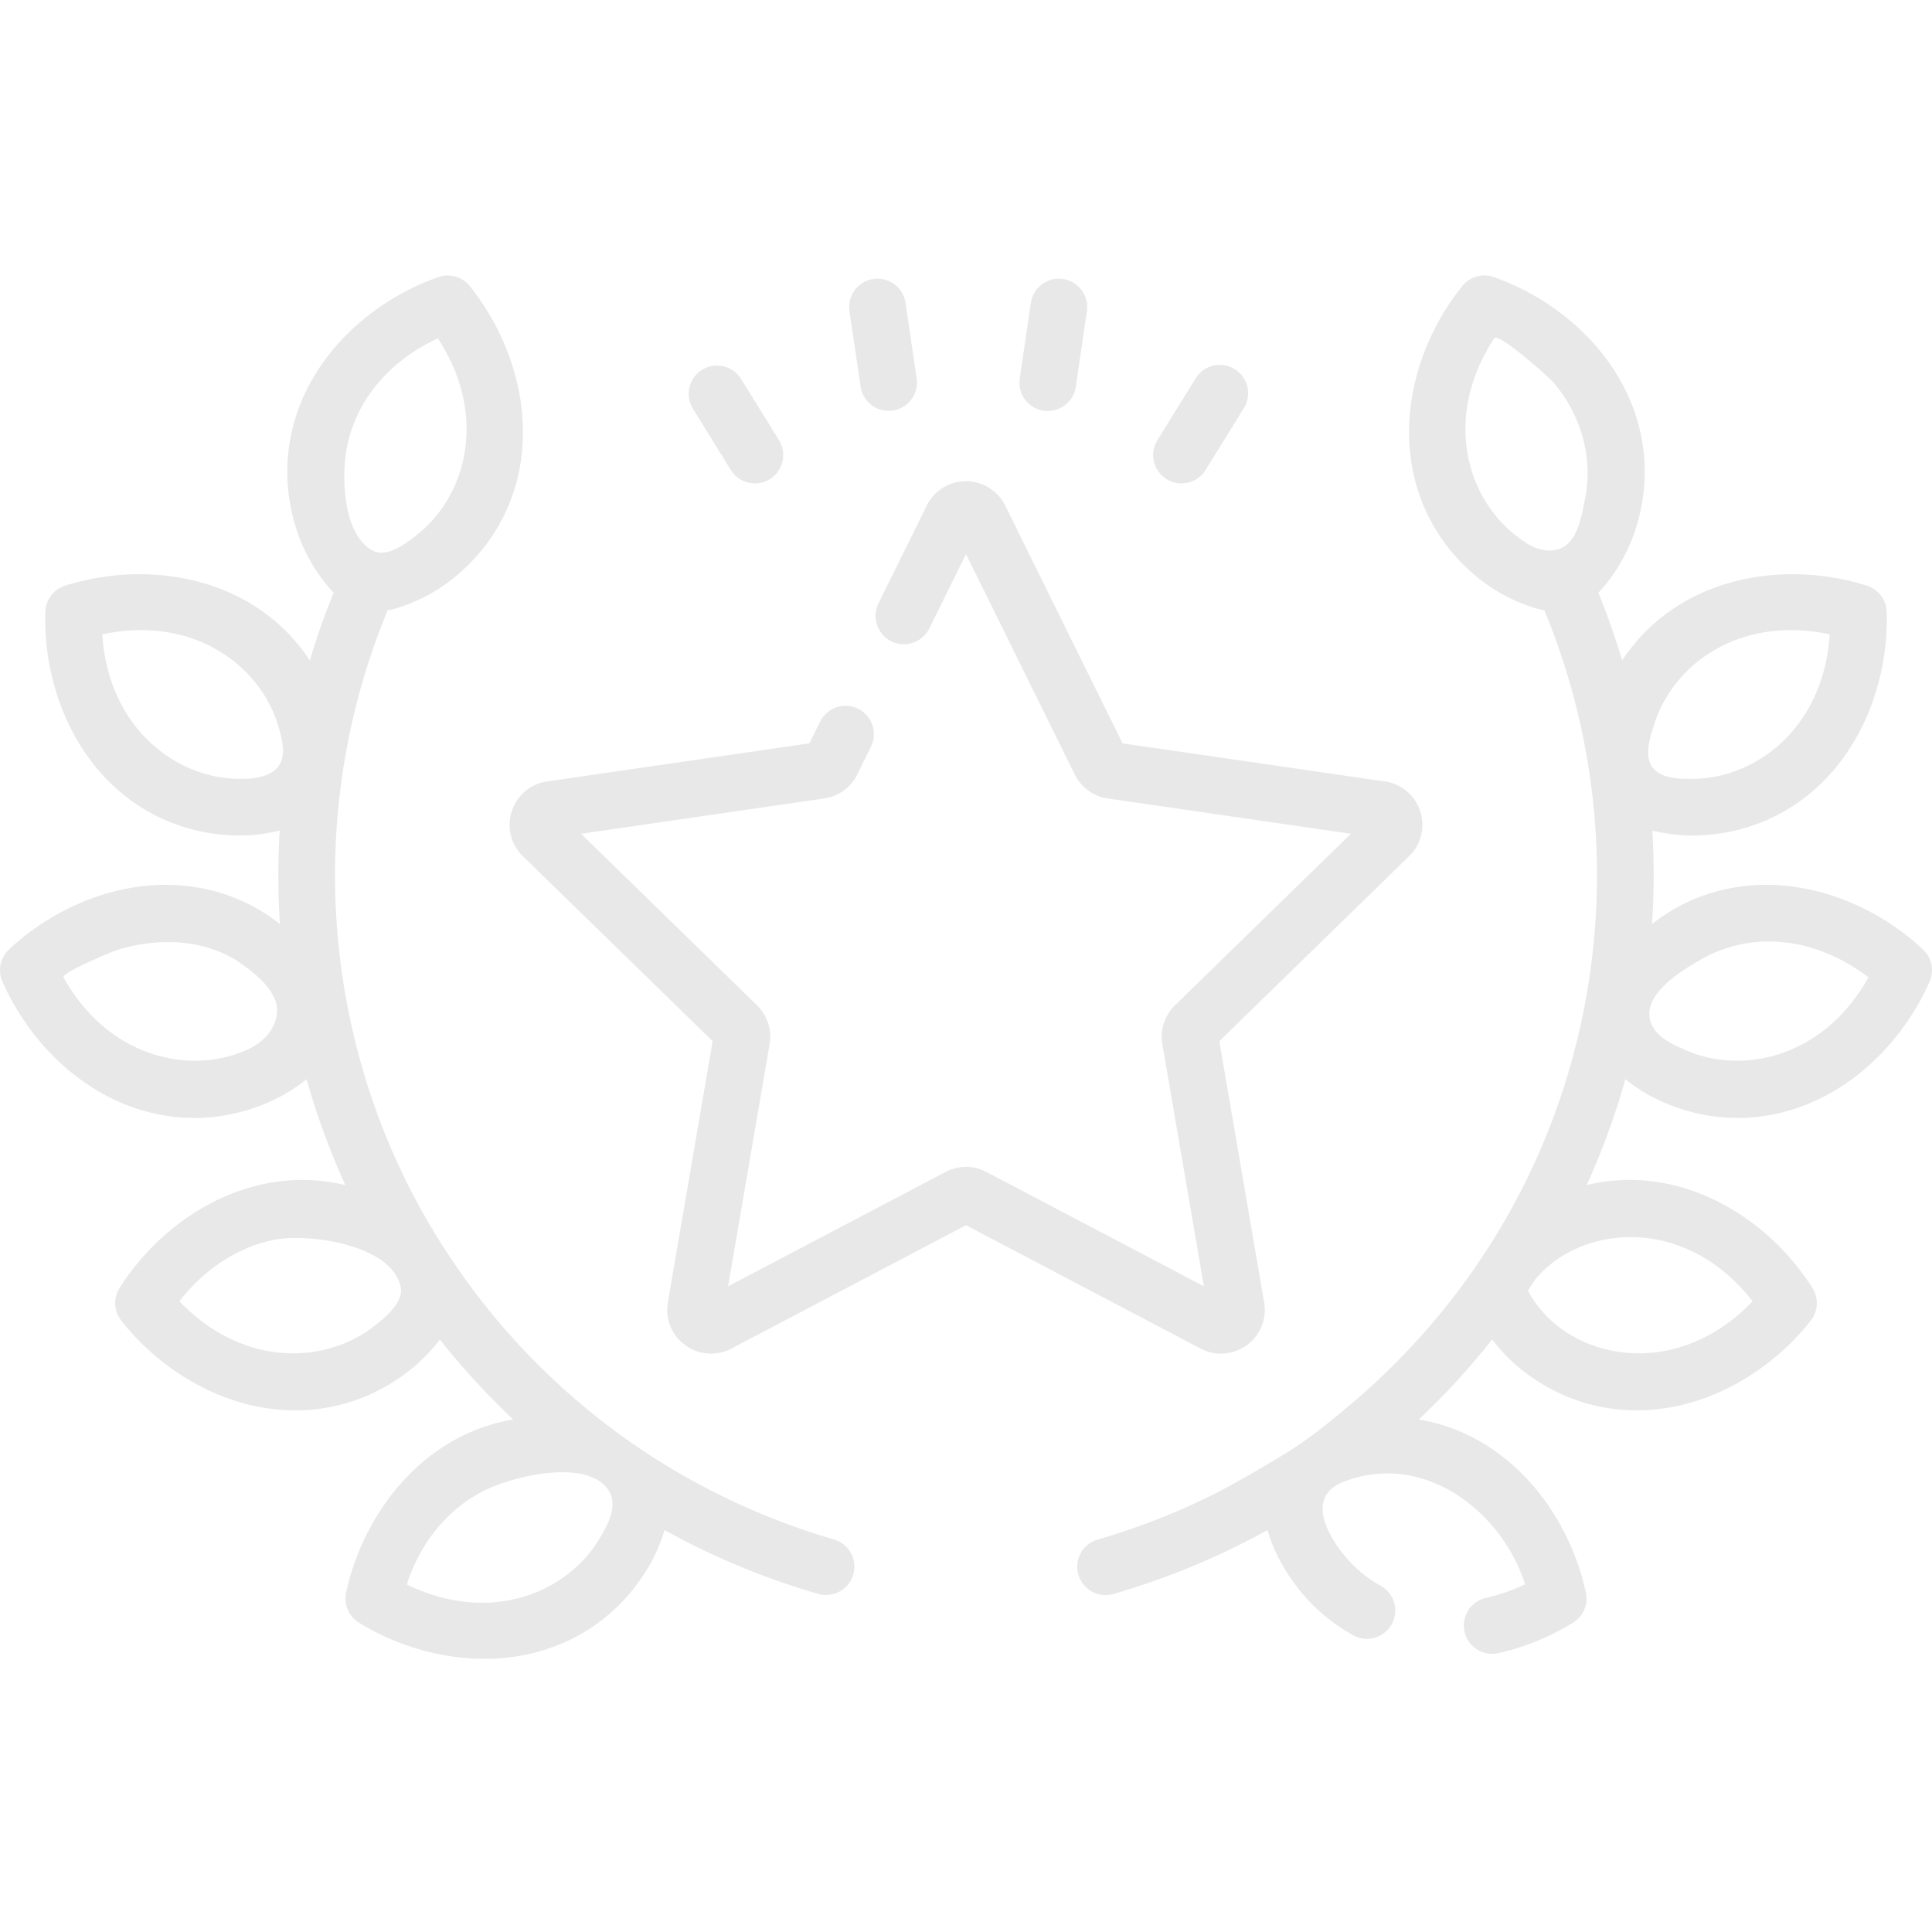 <svg width="256" height="256" fill="none" xmlns="http://www.w3.org/2000/svg"><g opacity=".15" clip-path="url(#clip0)" fill="#686868"><path d="M110.502 203.983c-10.305-2.989-20.242-7.911-28.783-14.202a92.3 92.3 0 01-15.76-14.754c-4.441-5.259-8.49-11.337-11.623-17.486a90.421 90.421 0 01-4.465-10.295 91.973 91.973 0 01-5.047-22.386c-1.462-14.995.809-30.186 6.551-44 .604-.116.803-.155 1.041-.225a22.668 22.668 0 007.658-4.012c5.88-4.73 9.155-11.523 9.221-19.129.06-6.795-2.51-13.935-7.05-19.59a3.754 3.754 0 00-4.174-1.189c-6.842 2.408-12.791 7.117-16.325 12.924-3.953 6.496-4.754 13.996-2.254 21.115a22.654 22.654 0 004.391 7.45c.096.107.185.199.33.333a97.642 97.642 0 00-3.164 8.977c-2.74-4.201-6.713-7.447-11.607-9.399-6.313-2.513-13.899-2.7-20.813-.513a3.756 3.756 0 00-2.621 3.46c-.23 7.249 2.01 14.5 6.143 19.893 4.625 6.037 11.328 9.498 18.869 9.744a22.666 22.666 0 006.04-.642 99.174 99.174 0 00.034 12.379c-4.764-3.741-10.637-5.549-16.9-5.133-6.782.451-13.708 3.553-19.004 8.506a3.756 3.756 0 00-.873 4.252c2.918 6.64 8.062 12.218 14.117 15.304 3.62 1.846 7.46 2.772 11.304 2.772 3.35 0 6.704-.703 9.92-2.113a22.525 22.525 0 004.97-3.016 98.12 98.12 0 005.13 14.021c-4.428-1.078-9.094-.884-13.652.629-6.452 2.139-12.377 6.877-16.26 13.002a3.756 3.756 0 00.22 4.334c4.49 5.696 10.872 9.805 17.506 11.272 1.866.412 3.727.617 5.563.617 5.469 0 10.709-1.813 15.148-5.307a22.469 22.469 0 003.995-4.086c.636.803 1.283 1.598 1.945 2.383a100.45 100.45 0 007.773 8.215c-4.072.682-7.945 2.404-11.36 5.125-5.316 4.232-9.241 10.727-10.773 17.814a3.757 3.757 0 001.706 3.993c5.064 3.111 10.95 4.783 16.617 4.783 1.248 0 2.486-.082 3.703-.246 7.535-1.022 13.865-5.123 17.818-11.549 1-1.623 1.791-3.408 2.352-5.26a99.124 99.124 0 0020.351 8.449 3.757 3.757 0 004.653-2.56 3.757 3.757 0 00-2.561-4.654zM45.686 61.404a18.28 18.28 0 011.623-6.277c2.133-4.648 6.11-8.16 10.703-10.293 6.648 10.143 3.842 20.719-2.645 25.938-1.601 1.289-4.23 3.32-6.226 2.05-3.31-2.105-3.705-7.957-3.455-11.418zm-8.977 72.76a4.89 4.89 0 01-.219 1.108c-.578 1.796-2.15 3.13-3.847 3.875-7.627 3.339-18.301.943-24.225-9.639-.33-.592 6.385-3.402 7.065-3.613 2.753-.86 5.685-1.243 8.564-.983 2.816.254 5.586 1.135 7.912 2.77 2.002 1.406 4.961 3.814 4.75 6.482zm-2.12-31.244c-1.058.273-2.241.309-3.327.272-8.32-.27-16.922-7.034-17.707-19.137 11.865-2.531 20.707 3.916 23.224 11.85.983 3.091 1.49 6.062-2.19 7.015zm18.51 68.463c-.269 1.713-2.189 3.293-3.458 4.291-6.543 5.148-17.479 5.51-25.871-3.248 3.16-4.059 7.558-7.174 12.66-8.162 4.394-.85 15.348.597 16.639 6.178.074.316.08.63.03.941zm26.214 32.687c-4.364 7.09-14.502 11.204-25.4 5.879 1.75-5.478 5.462-10.22 10.736-12.666 3.586-1.662 11.668-3.593 15.138-.748.84.69 1.239 1.471 1.348 2.293.228 1.742-.85 3.664-1.822 5.242z"/><path d="M165.195 178.25a5.77 5.77 0 002.311-5.678l-5.937-34.611 25.148-24.514a5.767 5.767 0 001.469-5.949 5.766 5.766 0 00-4.686-3.951l-34.754-5.05-15.541-31.491a5.771 5.771 0 00-5.207-3.236 5.77 5.77 0 00-5.205 3.236l-6.389 12.943a3.755 3.755 0 006.735 3.324l4.859-9.85 14.41 29.2a5.812 5.812 0 004.371 3.176l32.223 4.681-23.318 22.729a5.808 5.808 0 00-1.668 5.137l5.504 32.093-28.821-15.152a5.798 5.798 0 00-5.402 0l-28.82 15.152 5.504-32.091a5.802 5.802 0 00-1.67-5.139L76.994 110.48l32.223-4.681a5.81 5.81 0 004.371-3.176l1.82-3.687a3.754 3.754 0 10-6.734-3.325l-1.424 2.885-34.752 5.049a5.767 5.767 0 00-4.685 3.951 5.77 5.77 0 001.466 5.951l25.149 24.512-5.936 34.613a5.768 5.768 0 002.309 5.678 5.791 5.791 0 003.406 1.115 5.79 5.79 0 002.707-.674l31.084-16.341 31.084 16.341a5.762 5.762 0 006.113-.441zM114.035 51.252a3.755 3.755 0 007.43-1.092l-1.477-10.025a3.754 3.754 0 00-7.429 1.092l1.476 10.025zM96.832 62.275a3.753 3.753 0 005.17 1.217 3.76 3.76 0 001.217-5.17l-5.073-8.193a3.755 3.755 0 00-6.384 3.95l5.07 8.196zM138.285 54.42a3.756 3.756 0 004.262-3.168l1.475-10.025a3.753 3.753 0 00-3.168-4.26 3.757 3.757 0 00-4.262 3.168l-1.475 10.025a3.753 3.753 0 003.168 4.26zM154.58 63.492a3.752 3.752 0 005.168-1.217l5.072-8.195a3.754 3.754 0 10-6.385-3.953l-5.072 8.195a3.755 3.755 0 001.217 5.17z"/><path d="M254.81 125.809c-5.296-4.955-12.222-8.055-19.003-8.506-6.27-.418-12.141 1.392-16.903 5.131.272-4.129.281-8.264.037-12.377a22.64 22.64 0 005.34.652c.235 0 .467-.004.699-.012 7.541-.246 14.243-3.705 18.87-9.742 4.132-5.394 6.373-12.644 6.142-19.894a3.754 3.754 0 00-2.621-3.46c-6.914-2.189-14.5-2.001-20.812.514-4.895 1.95-8.868 5.196-11.608 9.397a98.19 98.19 0 00-3.164-8.975c.145-.137.236-.228.33-.336a22.664 22.664 0 004.391-7.449c2.5-7.12 1.699-14.617-2.254-21.115-3.533-5.805-9.485-10.516-16.324-12.924a3.752 3.752 0 00-4.174 1.191c-4.543 5.653-7.112 12.793-7.051 19.588.066 7.606 3.342 14.4 9.221 19.13a22.646 22.646 0 007.656 4.013c.24.07.439.11 1.043.222 5.742 13.817 8.014 29.008 6.551 44-1.412 14.467-6.147 28.174-13.832 40.243a92.374 92.374 0 01-18.065 20.722c-3.058 2.6-6.109 5.086-9.551 7.137-3.398 2.024-6.869 4.094-10.441 5.789a91.866 91.866 0 01-13.789 5.235 3.755 3.755 0 102.092 7.212 99.118 99.118 0 0020.351-8.449 22.447 22.447 0 002.352 5.26c2.291 3.725 5.324 6.644 9.014 8.676a3.754 3.754 0 103.623-6.576c-2.538-1.399-4.639-3.43-6.243-6.036-1.822-2.961-2.412-6.252 1.327-7.718 10.466-4.102 20.914 3.716 24.068 13.58a24.866 24.866 0 01-5.166 1.789 3.754 3.754 0 101.66 7.322 32.526 32.526 0 009.856-4.025 3.756 3.756 0 001.705-3.991c-1.53-7.089-5.457-13.584-10.774-17.816-3.414-2.719-7.285-4.443-11.359-5.125a100.433 100.433 0 007.773-8.213 97.876 97.876 0 001.948-2.385 22.443 22.443 0 003.992 4.088c4.439 3.494 9.679 5.305 15.15 5.305 1.834 0 3.695-.203 5.561-.617 6.634-1.467 13.015-5.576 17.506-11.27a3.76 3.76 0 00.222-4.336c-3.885-6.125-9.81-10.863-16.262-13.002-4.558-1.513-9.224-1.705-13.652-.629a98.133 98.133 0 005.131-14.021 22.492 22.492 0 004.969 3.018c3.218 1.41 6.57 2.111 9.92 2.111 3.843 0 7.683-.926 11.304-2.772 6.055-3.086 11.201-8.664 14.118-15.304a3.758 3.758 0 00-.874-4.25zm-44.781-59.76c-.478 2.383-1.025 6.394-4.053 6.848-2.107.316-3.779-.866-5.345-2.125-6.485-5.221-9.293-15.795-2.643-25.938.555-.848 7.309 5.2 7.897 5.895 1.838 2.177 3.201 4.75 3.91 7.513.652 2.543.75 5.23.234 7.807zm22.199 106.377c-8.39 8.758-19.326 8.396-25.869 3.248a15.054 15.054 0 01-3.679-4.258c-.049-.107-.12-.267-.198-.447.321-.481.637-.965.95-1.449a14.944 14.944 0 013.396-2.973c7.035-4.451 17.951-3.691 25.4 5.879zm-13.009-76.522c2.519-7.935 11.359-14.379 23.224-11.85-.783 12.104-9.386 18.868-17.707 19.137-2.008.069-5.238.09-6.109-2.128-.621-1.582.109-3.633.592-5.159zm4.136 43.243c-1.668-.733-3.687-1.614-4.49-3.37-1.75-3.822 4.088-7.252 6.58-8.673a17.986 17.986 0 016.61-2.202c5.584-.72 11.119 1.217 15.527 4.606-5.926 10.584-16.602 12.978-24.227 9.639z"/></g><defs><clipPath id="clip0"><path fill="#fff" d="M0 0h256v256H0z"/></clipPath></defs></svg>